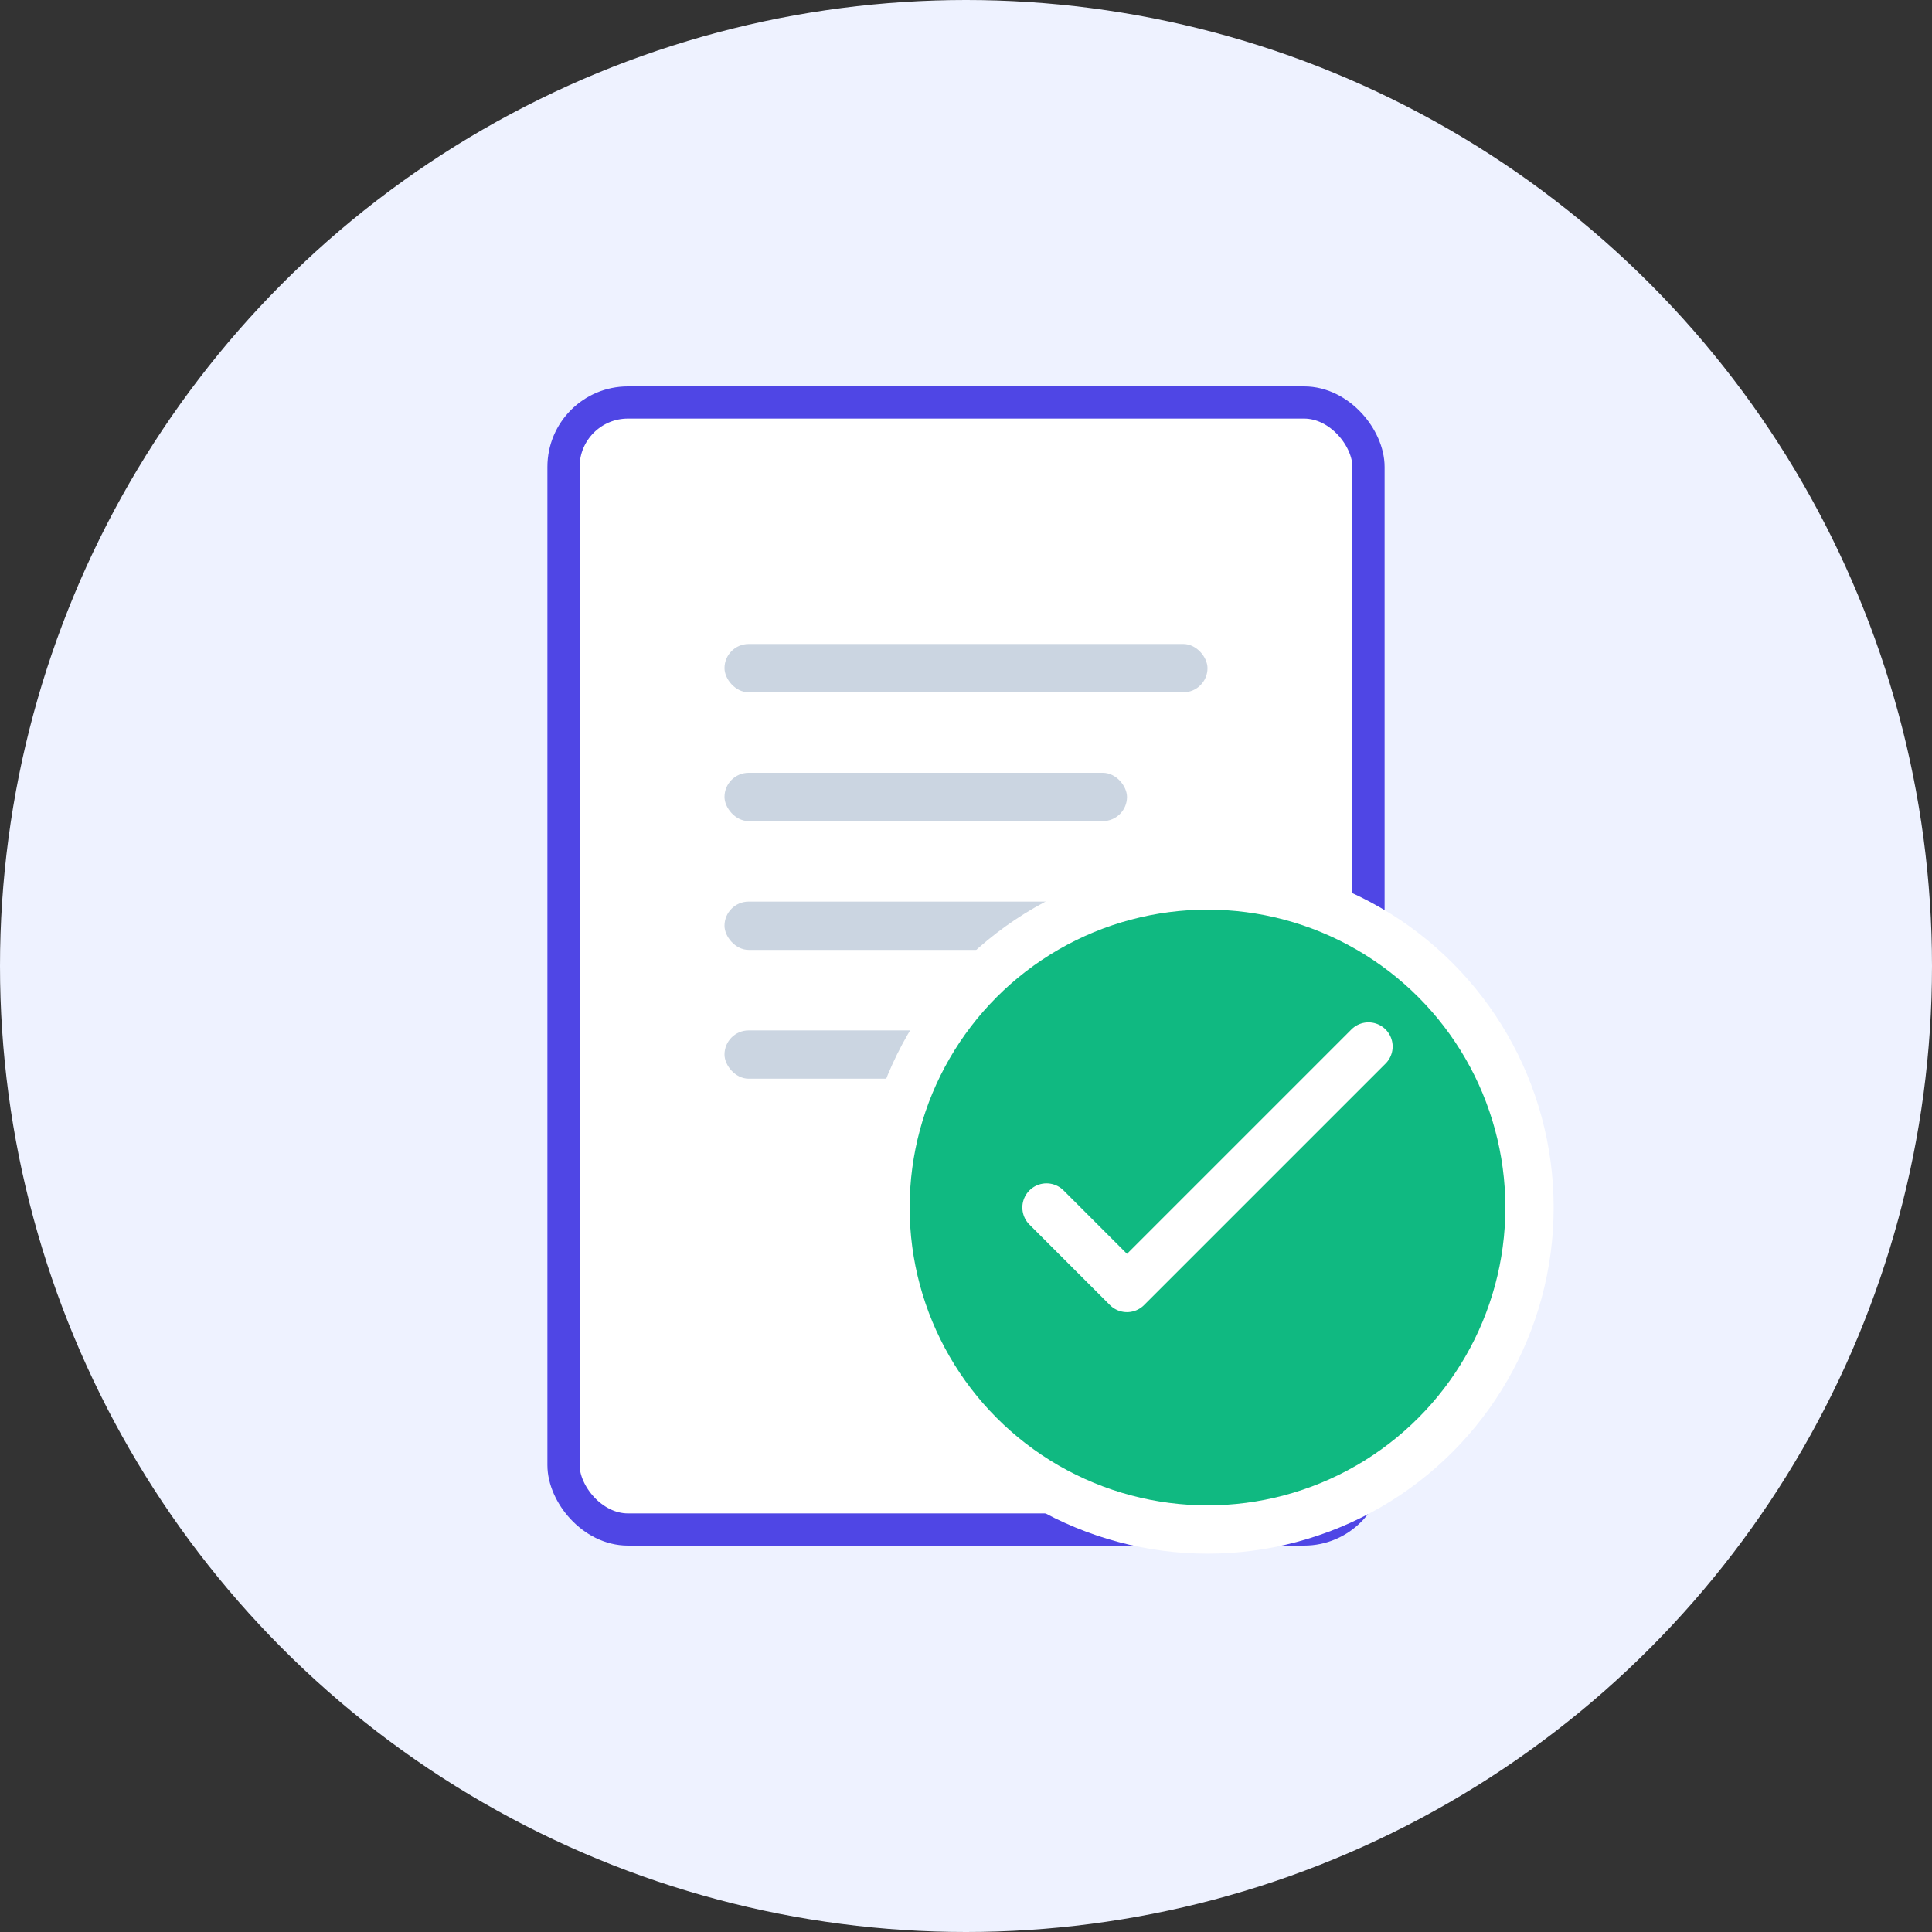 <svg width="120" height="120" viewBox="0 0 120 120" fill="none" xmlns="http://www.w3.org/2000/svg">
  <rect x="0" y="0" width="120" height="120" fill="#333333" stroke="none"/>
  <!-- Background circle -->
  <circle cx="60" cy="60" r="60" fill="#EEF2FF"/>
  
  <!-- Document -->
  <rect x="35" y="25" width="50" height="70" rx="4" fill="white" stroke="#4F46E5" stroke-width="2"/>
  
  <!-- Lines on document -->
  <rect x="45" y="40" width="30" height="3" rx="1.5" fill="#CBD5E1"/>
  <rect x="45" y="48" width="25" height="3" rx="1.5" fill="#CBD5E1"/>
  <rect x="45" y="56" width="30" height="3" rx="1.5" fill="#CBD5E1"/>
  <rect x="45" y="64" width="20" height="3" rx="1.5" fill="#CBD5E1"/>
  
  <!-- Checkmark circle -->
  <circle cx="75" cy="75" r="20" fill="#10B981" stroke="white" stroke-width="3"/>
  <path d="M65 75 L70 80 L85 65" stroke="white" stroke-width="3" stroke-linecap="round" stroke-linejoin="round" fill="none"/>
</svg>